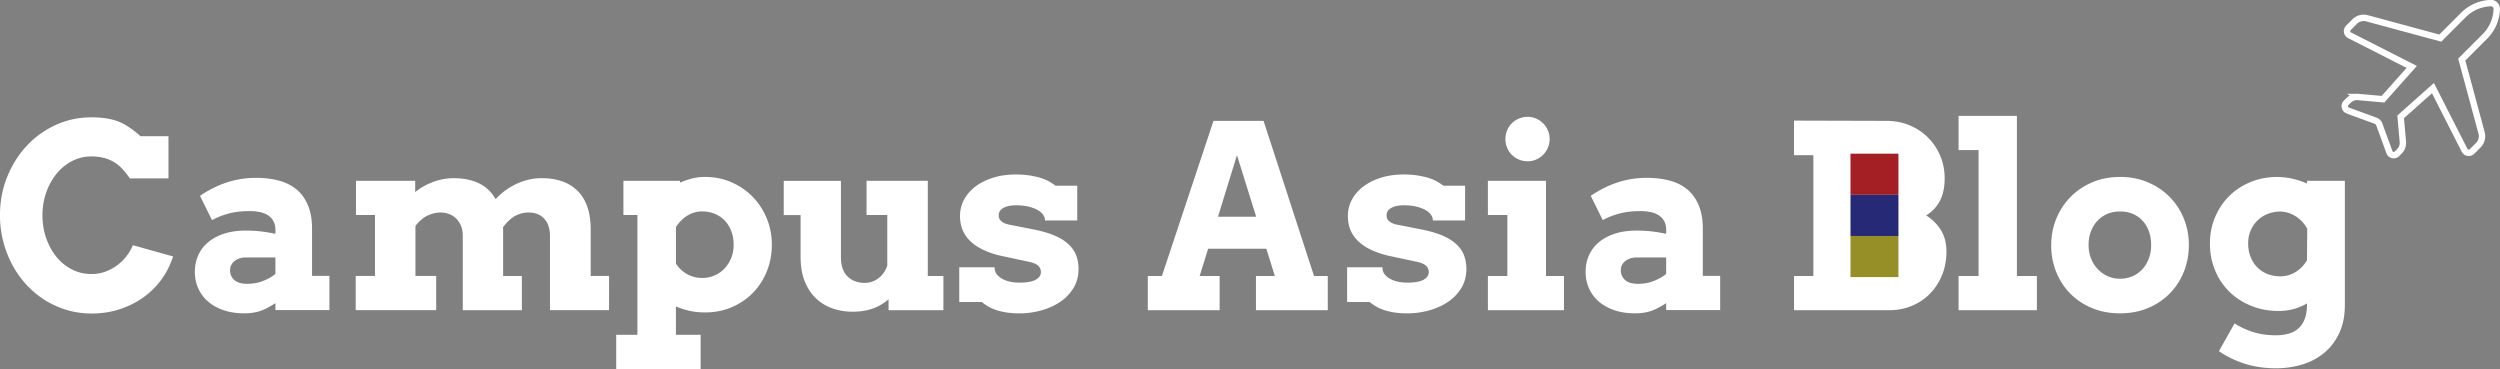 <svg xmlns="http://www.w3.org/2000/svg" viewBox="0 0 781.86 115.41"><rect x="0" y="0" width="781.86" height="115.41" fill="#808080" stroke="none"/><g data-name="レイヤー 2"><g data-name="レイヤー 1"><path d="M40.62 55.8c-1.46-2.08-2.77-3.56-3.95-4.43-1.17-.87-2.44-1.5-3.79-1.88a15.65 15.65 0 0 0-4.26-.57c-2.19 0-4.22.49-6.09 1.46s-3.5 2.3-4.86 3.98-2.44 3.63-3.22 5.86-1.17 4.59-1.17 7.09.38 4.9 1.15 7.13c.77 2.23 1.83 4.17 3.18 5.84s2.97 2.99 4.84 3.96 3.93 1.46 6.17 1.46c1.56 0 3.02-.25 4.38-.76 1.35-.51 2.58-1.18 3.69-2.01 1.11-.83 2.08-1.79 2.91-2.87.83-1.08 1.48-2.21 1.95-3.38l12.58 3.52c-.81 2.55-1.99 4.92-3.55 7.09a24.545 24.545 0 0 1-5.64 5.64c-2.2 1.59-4.67 2.84-7.42 3.75-2.75.91-5.71 1.37-8.89 1.37-2.68 0-5.25-.37-7.7-1.09-2.45-.73-4.73-1.76-6.86-3.09a28.436 28.436 0 0 1-5.78-4.8 30.208 30.208 0 0 1-4.43-6.23 33.294 33.294 0 0 1-2.85-7.34c-.68-2.62-1.02-5.34-1.02-8.18 0-4.24.74-8.22 2.23-11.93s3.52-6.95 6.09-9.73 5.61-4.96 9.08-6.56 7.22-2.4 11.23-2.4c3.2 0 5.9.4 8.09 1.19 2.19.79 4.6 2.36 7.23 4.71h8.75v13.2H40.62zm45.51 39.02c-.91.57-1.75 1.06-2.5 1.46-.76.4-1.51.73-2.27.98s-1.54.43-2.34.55c-.81.12-1.69.18-2.66.18-2.42 0-4.59-.33-6.5-1s-3.53-1.58-4.84-2.73a11.937 11.937 0 0 1-3.03-4.1c-.7-1.58-1.05-3.29-1.05-5.14s.36-3.61 1.07-5.2c.72-1.59 1.75-2.95 3.11-4.08 1.35-1.13 3.01-2.02 4.98-2.66 1.97-.64 4.21-.96 6.74-.96 1.85 0 3.54.1 5.06.29s2.94.44 4.24.72v-1.25c0-1.02-.2-1.89-.59-2.64s-.94-1.35-1.64-1.84c-.7-.48-1.55-.83-2.54-1.05-.99-.22-2.07-.33-3.24-.33-2.45 0-4.6.24-6.46.72a24.6 24.6 0 0 0-5.37 2.09l-3.75-7.58c2.66-1.82 5.44-3.22 8.34-4.18 2.9-.96 5.98-1.45 9.24-1.45 2.53 0 4.86.28 7.01.84 2.15.56 3.99 1.47 5.53 2.73s2.74 2.91 3.61 4.94c.87 2.03 1.31 4.51 1.31 7.42v14.73h5.43v10.7H86.14v-2.19zm-8.91-6.05c1.85 0 3.53-.3 5.04-.9 1.51-.6 2.8-1.33 3.87-2.19v-5.16h-9.38c-.6 0-1.19.09-1.76.27-.57.18-1.09.44-1.54.78-.46.34-.82.76-1.09 1.25-.27.5-.41 1.07-.41 1.72 0 1.2.44 2.2 1.31 3.01.87.81 2.19 1.21 3.96 1.21zm34.11-32.23h18.52v3.52c1.67-1.33 3.54-2.38 5.62-3.16 2.08-.78 4.23-1.17 6.45-1.17 3.07 0 5.71.54 7.91 1.62s3.93 2.73 5.18 4.94c.86-.96 1.83-1.84 2.91-2.64a21.84 21.84 0 0 1 3.46-2.07c1.22-.59 2.51-1.04 3.85-1.37 1.34-.33 2.71-.49 4.12-.49 4.95 0 8.75 1.37 11.41 4.1s3.98 6.73 3.98 11.99V86.3h5.74V97H172V73.8c0-2.29-.59-4.09-1.78-5.39-1.19-1.3-2.83-1.95-4.94-1.95-1.46 0-2.83.35-4.12 1.04-1.29.69-2.57 1.88-3.85 3.57.03.29.04.58.04.88v14.36h5.86v10.7h-18.48V73.73c0-1.09-.17-2.08-.51-2.97-.34-.88-.81-1.64-1.41-2.27-.6-.62-1.31-1.11-2.13-1.46s-1.73-.54-2.71-.57c-1.3-.03-2.65.26-4.04.86-1.39.6-2.73 1.71-4 3.32V86.3h6.48V97h-25.16V86.3h6.02V67.24h-5.94v-10.7zm83.66 0h17.66v.59c1.25-.55 2.53-.98 3.83-1.31 1.3-.33 2.64-.49 4.02-.49 2.97 0 5.73.56 8.28 1.68 2.55 1.12 4.77 2.64 6.64 4.57 1.88 1.93 3.34 4.18 4.39 6.76s1.58 5.31 1.58 8.2-.51 5.66-1.54 8.24-2.47 4.82-4.32 6.74c-1.85 1.91-4.06 3.42-6.62 4.53-2.57 1.11-5.37 1.66-8.42 1.66-1.72 0-3.32-.16-4.8-.49s-2.92-.79-4.3-1.39v8.87h7.73v10.7h-26.41v-10.7h6.64V67.24h-4.38v-10.7zm24.65 9.57a8.8 8.8 0 0 0-4.61 1.29c-1.43.86-2.64 2.07-3.63 3.63v11.41c.83 1.33 1.97 2.41 3.4 3.24 1.43.83 3.05 1.25 4.84 1.25 1.33 0 2.59-.25 3.79-.76 1.2-.51 2.24-1.22 3.12-2.15.88-.92 1.59-2.02 2.11-3.28.52-1.26.78-2.64.78-4.12 0-1.64-.25-3.11-.76-4.41-.51-1.3-1.21-2.4-2.09-3.3-.89-.9-1.93-1.59-3.12-2.07-1.2-.48-2.47-.72-3.83-.72zm51.38-9.57h19.14v29.77h4.88v10.7h-17.15v-3.44c-1.38 1.25-3 2.21-4.84 2.89-1.85.68-3.98 1.02-6.41 1.02-2.24 0-4.35-.35-6.33-1.05-1.98-.7-3.71-1.76-5.18-3.18-1.47-1.42-2.63-3.2-3.48-5.33-.85-2.13-1.27-4.65-1.27-7.54V67.26h-5.27v-10.7H263v23.83c0 2.71.69 4.73 2.07 6.07 1.38 1.34 3.18 2.01 5.39 2.01 1.56 0 2.98-.48 4.26-1.45 1.28-.96 2.2-2.27 2.77-3.91V67.25h-6.48v-10.7zm55.18 10.59c-.4-.57-1-1.07-1.78-1.5s-1.74-.77-2.87-1.04c-1.13-.26-2.42-.39-3.85-.39-.55 0-1.13.05-1.76.14-.62.09-1.21.25-1.74.49-.53.23-.98.55-1.33.96-.35.4-.53.92-.53 1.54 0 .31.04.61.14.9.09.29.27.56.53.82.26.26.62.5 1.07.72.46.22 1.05.4 1.78.53l7.34 1.45c2.66.52 4.88 1.17 6.68 1.95s3.24 1.69 4.34 2.73c1.09 1.04 1.88 2.2 2.36 3.48.48 1.28.72 2.66.72 4.14 0 2.32-.54 4.35-1.62 6.09-1.08 1.75-2.5 3.2-4.26 4.36-1.76 1.16-3.74 2.03-5.94 2.62-2.2.59-4.42.88-6.66.88-1.46 0-2.78-.09-3.96-.27-1.19-.18-2.25-.43-3.2-.74-.95-.31-1.8-.68-2.54-1.11s-1.43-.9-2.05-1.43H300V83.59h11.05v.23c.03.76.26 1.41.7 1.97.44.56 1.02 1.04 1.74 1.43.72.39 1.53.68 2.44.88.91.2 1.88.29 2.89.29 2.34 0 4.05-.31 5.12-.92 1.07-.61 1.6-1.4 1.6-2.36 0-.75-.26-1.4-.78-1.93s-1.45-.96-2.77-1.27l-7.5-1.6c-4.71-.91-8.27-2.43-10.66-4.55-2.4-2.12-3.59-4.85-3.59-8.18 0-1.95.46-3.73 1.37-5.33.91-1.6 2.15-2.97 3.71-4.1s3.39-2.01 5.49-2.64c2.1-.62 4.34-.94 6.74-.94 1.64 0 3.1.1 4.38.29 1.28.2 2.42.45 3.44.76s1.91.68 2.68 1.11c.77.43 1.45.88 2.05 1.35h6.8v10.86h-10.08c0-.62-.2-1.22-.61-1.8zm66.6 19.18h5.9l-2.66-8.52h-18.2l-2.66 8.52h6.25v10.7h-22.46v-10.7h4.41l16.13-48.52h15.66l15.78 48.52h4.3v10.7h-22.46v-10.7zm-11.88-18.52h11.95l-6.02-19.26-5.94 19.26zm66.58-.66c-.4-.57-1-1.07-1.78-1.5s-1.74-.77-2.87-1.04c-1.13-.26-2.42-.39-3.85-.39-.55 0-1.13.05-1.76.14-.62.09-1.21.25-1.74.49-.53.23-.98.55-1.33.96-.35.4-.53.92-.53 1.54 0 .31.04.61.14.9.09.29.27.56.53.82.26.26.62.5 1.07.72.46.22 1.05.4 1.78.53l7.34 1.45c2.66.52 4.88 1.17 6.68 1.95s3.24 1.69 4.34 2.73c1.09 1.04 1.88 2.2 2.36 3.48.48 1.28.72 2.66.72 4.14 0 2.32-.54 4.35-1.62 6.09-1.08 1.75-2.5 3.2-4.26 4.36-1.76 1.16-3.74 2.03-5.94 2.62-2.2.59-4.42.88-6.66.88-1.46 0-2.78-.09-3.96-.27-1.19-.18-2.25-.43-3.2-.74-.95-.31-1.8-.68-2.54-1.11s-1.43-.9-2.05-1.43h-7.07V83.59h11.05v.23c.03.76.26 1.41.7 1.97.44.56 1.02 1.04 1.74 1.43.72.39 1.53.68 2.44.88.91.2 1.88.29 2.89.29 2.34 0 4.05-.31 5.12-.92 1.07-.61 1.6-1.4 1.6-2.36 0-.75-.26-1.4-.78-1.93s-1.45-.96-2.77-1.27l-7.5-1.6c-4.71-.91-8.27-2.43-10.66-4.55-2.4-2.12-3.59-4.85-3.59-8.18 0-1.95.46-3.73 1.37-5.33.91-1.6 2.15-2.97 3.71-4.1s3.39-2.01 5.49-2.64c2.1-.62 4.34-.94 6.74-.94 1.64 0 3.1.1 4.38.29 1.28.2 2.42.45 3.44.76s1.91.68 2.68 1.11c.77.43 1.45.88 2.05 1.35h6.8v10.86h-10.08c0-.62-.2-1.22-.61-1.8zm17.84-10.59h18.16v29.77h5.62v10.7h-23.79v-10.7h6.09V67.25h-6.09v-10.7zm5.47-13.05c0-.96.18-1.87.53-2.71.35-.85.84-1.58 1.46-2.21s1.36-1.12 2.21-1.48a6.96 6.96 0 0 1 2.75-.55c.94 0 1.82.18 2.66.55.83.37 1.56.86 2.19 1.48s1.12 1.36 1.48 2.21c.36.85.55 1.75.55 2.71s-.18 1.87-.55 2.71c-.37.85-.86 1.58-1.48 2.21s-1.35 1.12-2.19 1.48c-.83.37-1.72.55-2.66.55-.99 0-1.91-.18-2.75-.55-.85-.36-1.58-.86-2.21-1.48s-1.11-1.36-1.46-2.21c-.35-.85-.53-1.75-.53-2.71zm50.27 51.33c-.91.57-1.75 1.06-2.5 1.46-.76.4-1.51.73-2.27.98s-1.54.43-2.34.55c-.81.12-1.69.18-2.66.18-2.42 0-4.59-.33-6.5-1s-3.53-1.58-4.84-2.73a11.937 11.937 0 0 1-3.03-4.1c-.7-1.58-1.05-3.29-1.05-5.14s.36-3.61 1.07-5.2c.72-1.59 1.75-2.95 3.11-4.08 1.35-1.13 3.01-2.02 4.98-2.66 1.97-.64 4.21-.96 6.74-.96 1.85 0 3.54.1 5.06.29s2.94.44 4.24.72v-1.25c0-1.02-.2-1.89-.59-2.64s-.94-1.35-1.64-1.84c-.7-.48-1.55-.83-2.54-1.05-.99-.22-2.07-.33-3.24-.33-2.45 0-4.6.24-6.46.72a24.6 24.6 0 0 0-5.37 2.09l-3.75-7.58c2.66-1.82 5.44-3.22 8.34-4.18 2.9-.96 5.98-1.45 9.24-1.45 2.53 0 4.86.28 7.01.84 2.15.56 3.99 1.47 5.53 2.73s2.74 2.91 3.61 4.94c.87 2.03 1.31 4.51 1.31 7.42v14.73h5.43v10.7h-16.88v-2.19zm-8.91-6.05c1.85 0 3.53-.3 5.04-.9 1.51-.6 2.8-1.33 3.87-2.19v-5.16h-9.38c-.6 0-1.19.09-1.76.27-.57.18-1.09.44-1.54.78-.46.34-.82.76-1.09 1.25-.27.5-.41 1.07-.41 1.72 0 1.2.44 2.2 1.31 3.01.87.81 2.19 1.21 3.96 1.21zm100.36-52.54h18.24v50.08h6.25v10.7h-24.49v-10.7h6.25V46.93h-6.25v-10.7zm28.98 40.39c0-2.94.53-5.7 1.6-8.28 1.07-2.58 2.55-4.83 4.45-6.76 1.9-1.93 4.17-3.45 6.8-4.57s5.52-1.68 8.67-1.68 6.05.56 8.69 1.68c2.64 1.12 4.92 2.64 6.82 4.57 1.9 1.93 3.38 4.18 4.43 6.76s1.58 5.34 1.58 8.28-.51 5.71-1.54 8.3c-1.03 2.59-2.49 4.86-4.38 6.8-1.89 1.94-4.15 3.47-6.8 4.59-2.64 1.12-5.58 1.68-8.81 1.68s-6.21-.56-8.85-1.68c-2.64-1.12-4.9-2.64-6.78-4.57-1.88-1.93-3.33-4.19-4.36-6.78-1.03-2.59-1.54-5.37-1.54-8.34zm11.68 0c0 1.54.26 2.95.78 4.24s1.23 2.4 2.13 3.34 1.94 1.67 3.12 2.19c1.18.52 2.45.78 3.81.78s2.66-.25 3.85-.76a9.162 9.162 0 0 0 3.09-2.17c.87-.94 1.56-2.05 2.05-3.34.49-1.29.74-2.71.74-4.28s-.25-3.07-.74-4.38c-.5-1.3-1.18-2.41-2.05-3.32-.87-.91-1.9-1.61-3.09-2.09-1.19-.48-2.47-.71-3.85-.68-1.35-.03-2.62.2-3.81.68a9.066 9.066 0 0 0-3.12 2.09c-.9.91-1.61 2.02-2.13 3.32-.52 1.3-.78 2.76-.78 4.38zm68.3 18.28c-1.46.83-2.92 1.43-4.38 1.8-1.46.36-2.94.55-4.45.55-3.12 0-6-.53-8.63-1.6-2.63-1.07-4.9-2.54-6.82-4.43a20.04 20.04 0 0 1-4.47-6.7c-1.07-2.58-1.6-5.38-1.6-8.4 0-2.84.51-5.51 1.54-8.03 1.03-2.51 2.47-4.71 4.32-6.6 1.85-1.89 4.06-3.38 6.64-4.47s5.38-1.65 8.4-1.68c1.85.03 3.55.22 5.1.59 1.55.37 3 .86 4.36 1.48v-.86h11.84v38.79c0 3.41-.59 6.36-1.76 8.85-1.17 2.49-2.74 4.54-4.71 6.17-1.97 1.63-4.25 2.84-6.86 3.63-2.6.79-5.34 1.19-8.2 1.19-3.54 0-6.82-.48-9.82-1.45-3.01-.96-5.68-2.27-8.03-3.91l4.88-8.67c1.8 1.15 3.75 2.05 5.86 2.71s4.45 1 7.03 1c1.41 0 2.7-.16 3.89-.47 1.18-.31 2.21-.84 3.09-1.58.87-.74 1.56-1.74 2.05-2.99.49-1.25.74-2.83.74-4.73v-.2zm-8.44-8.48c1.82 0 3.47-.46 4.94-1.39 1.47-.92 2.64-2.14 3.5-3.65l.08-9.84c-.89-1.64-2.1-2.94-3.63-3.91-1.54-.96-3.2-1.46-5-1.48-1.28.03-2.53.28-3.75.76a9.36 9.36 0 0 0-3.18 2.05c-.9.89-1.61 1.93-2.13 3.14-.52 1.21-.78 2.56-.78 4.04 0 1.56.26 2.98.78 4.26.52 1.28 1.22 2.36 2.11 3.24.88.89 1.93 1.57 3.14 2.05 1.21.48 2.52.72 3.93.72zm-151.98-.11h6.05V48.54h-6.05V37.72l28.87.08c2.68 0 5.14.48 7.36 1.43 2.23.95 4.15 2.24 5.76 3.87 1.61 1.63 2.87 3.53 3.77 5.7.9 2.17 1.35 4.49 1.35 6.93 0 2.87-.5 5.23-1.5 7.11s-2.43 3.39-4.28 4.53c1.95 1.25 3.5 2.79 4.63 4.63s1.7 4.07 1.7 6.7-.46 5.14-1.39 7.38c-.92 2.24-2.19 4.17-3.79 5.8s-3.5 2.89-5.68 3.79-4.54 1.35-7.07 1.35h-29.73v-10.7z" fill="#fff"/><path d="M734.27 34.58l8.62 3.15c.29.1.54.27.76.48.22.22.38.47.48.76l3.15 8.62a1.402 1.402 0 0 0 1.34.93c.37 0 .74-.15 1.01-.42l.78-.78a3.71 3.71 0 0 0 1.08-2.84v-.03l-.7-7.9 10.1-8.99L770.78 47c.21.42.61.71 1.07.78.46.07.93-.08 1.26-.41l1.97-1.97c1-1 1.39-2.47 1.02-3.84l-6.2-22.93 7.23-7.23c2.29-2.29 3.61-5.33 3.72-8.56.02-.5-.18-.99-.53-1.34-.35-.35-.84-.55-1.34-.53-3.23.11-6.28 1.43-8.56 3.72l-7.23 7.23-22.93-6.2c-1.37-.37-2.84.02-3.84 1.02l-1.97 1.97c-.33.33-.48.8-.41 1.26.07.46.37.86.78 1.07l19.44 9.89-8.99 10.1-7.9-.7h-.03a3.71 3.71 0 0 0-2.84 1.08l-.78.78c-.35.35-.49.84-.38 1.32.11.48.44.86.9 1.03" fill="none" stroke="#fff" stroke-miterlimit="10" stroke-width="2"/><path fill="#a41f24" d="M578.73 48.06h15v12.87h-15z"/><path fill="#968f28" d="M578.73 73.79h15v12.87h-15z"/><path fill="#262975" d="M578.73 60.93h15V73.8h-15z"/><path d="M580.09 48.54v13.28h9.3c.73 0 1.42-.18 2.07-.55.65-.36 1.22-.85 1.7-1.46s.87-1.3 1.15-2.07c.29-.77.43-1.57.43-2.4s-.14-1.61-.43-2.42a8.45 8.45 0 0 0-1.15-2.19 6.063 6.063 0 0 0-1.7-1.58c-.65-.4-1.34-.61-2.07-.61h-9.3zm0 23.98v13.79h9.84c.75 0 1.46-.2 2.13-.59s1.24-.9 1.72-1.54.87-1.38 1.15-2.23c.29-.85.43-1.72.43-2.64 0-.96-.14-1.86-.43-2.68-.29-.82-.68-1.54-1.17-2.15-.5-.61-1.07-1.09-1.74-1.45s-1.36-.53-2.09-.53h-9.84z" fill="none"/></g></g></svg>